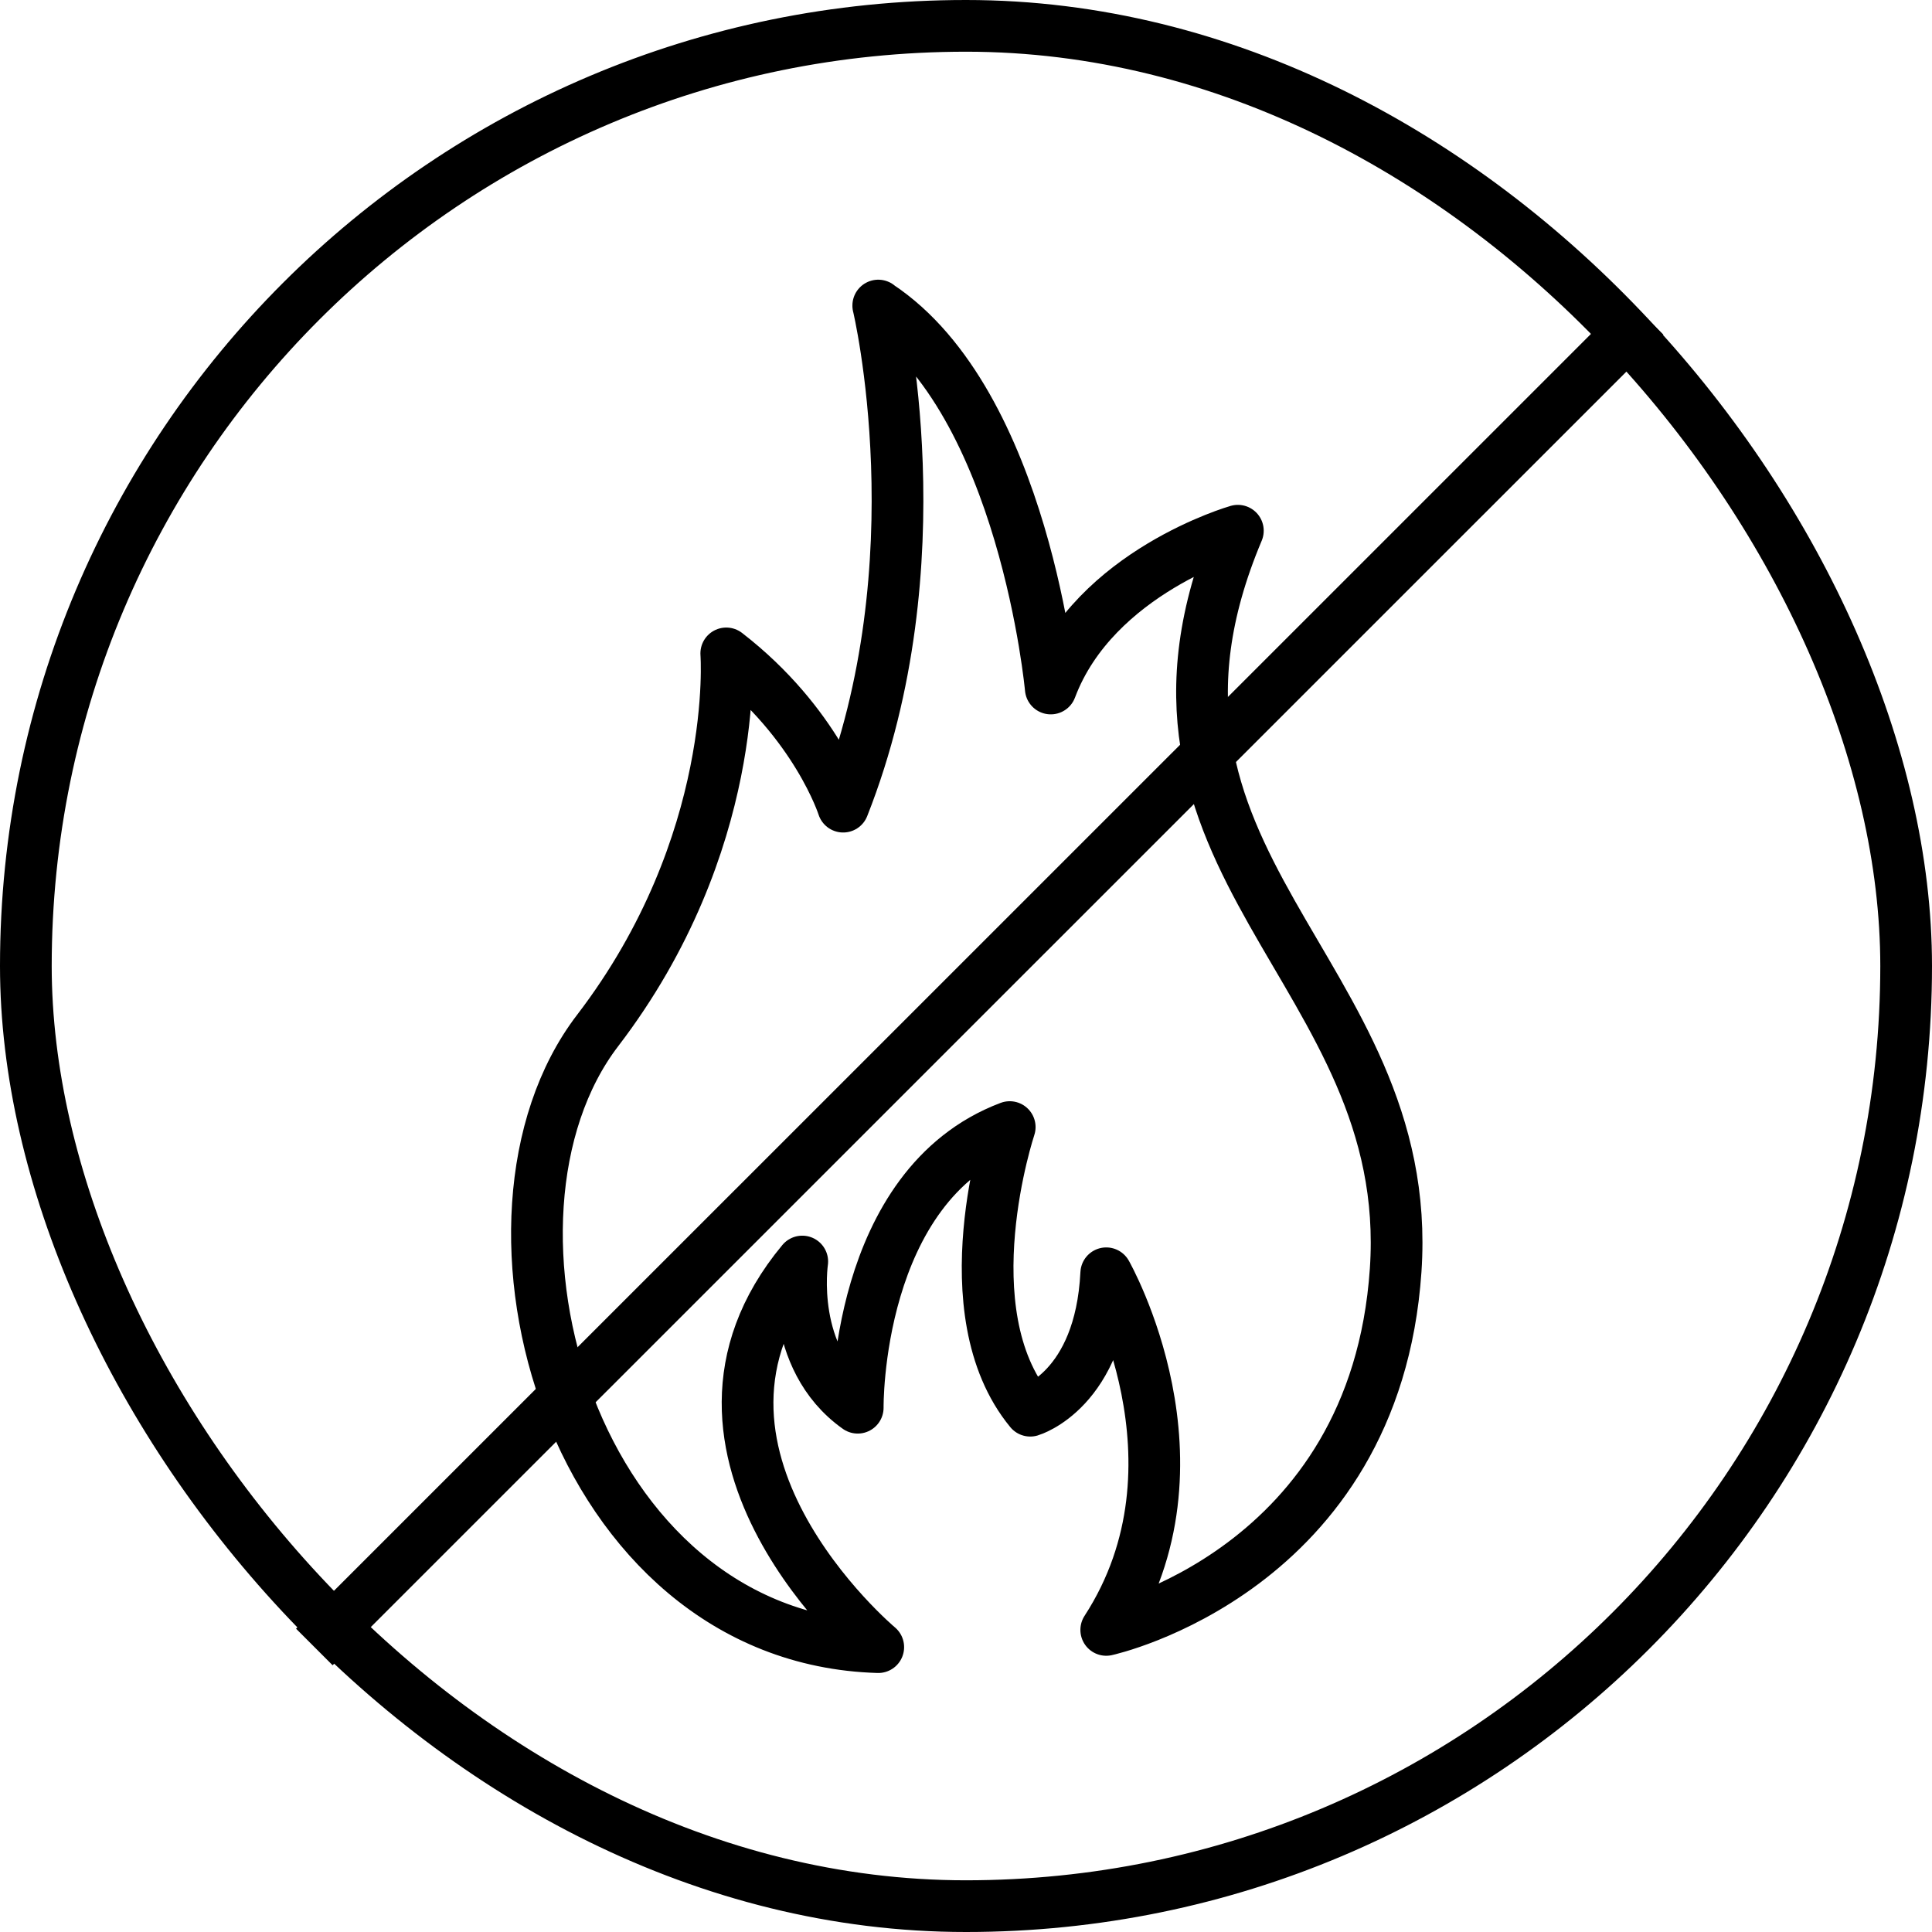 <?xml version="1.0" encoding="UTF-8"?><svg id="b" xmlns="http://www.w3.org/2000/svg" viewBox="0 0 123.3 123.3"><g id="c"><rect x="1.65" y="1.65" width="120" height="120" rx="60" ry="60" style="fill:none; stroke:#000; stroke-linecap:round; stroke-linejoin:round; stroke-width:3.3px;"/><line x1="104.99" y1="20.19" x2="20.06" y2="105.11" style="fill:none; stroke:#000; stroke-miterlimit:10; stroke-width:3.3px;"/><path d="M56.05,19.5s3.92,16.39-2.24,31.98c0,0-1.68-5.31-7.46-9.78,0,0,.93,12.13-8.21,24.07-9.14,11.94-1.68,38.78,17.91,39.35,0,0-14.92-12.49-4.85-24.61,0,0-.93,6.16,3.54,9.33,0,0-.19-14.18,9.7-17.91,0,0-3.92,11.75,1.31,18.1,0,0,4.48-1.31,4.85-8.77,0,0,6.9,12.13,0,22.76,0,0,17.16-3.73,18.47-22.95,1.31-19.22-19.03-25.93-10.07-47.2,0,0-9.14,2.61-11.94,10.07,0,0-1.68-18.27-11.01-24.43Z" style="fill:none; stroke:#000; stroke-linecap:round; stroke-linejoin:round; stroke-width:3.3px;"/></g></svg>